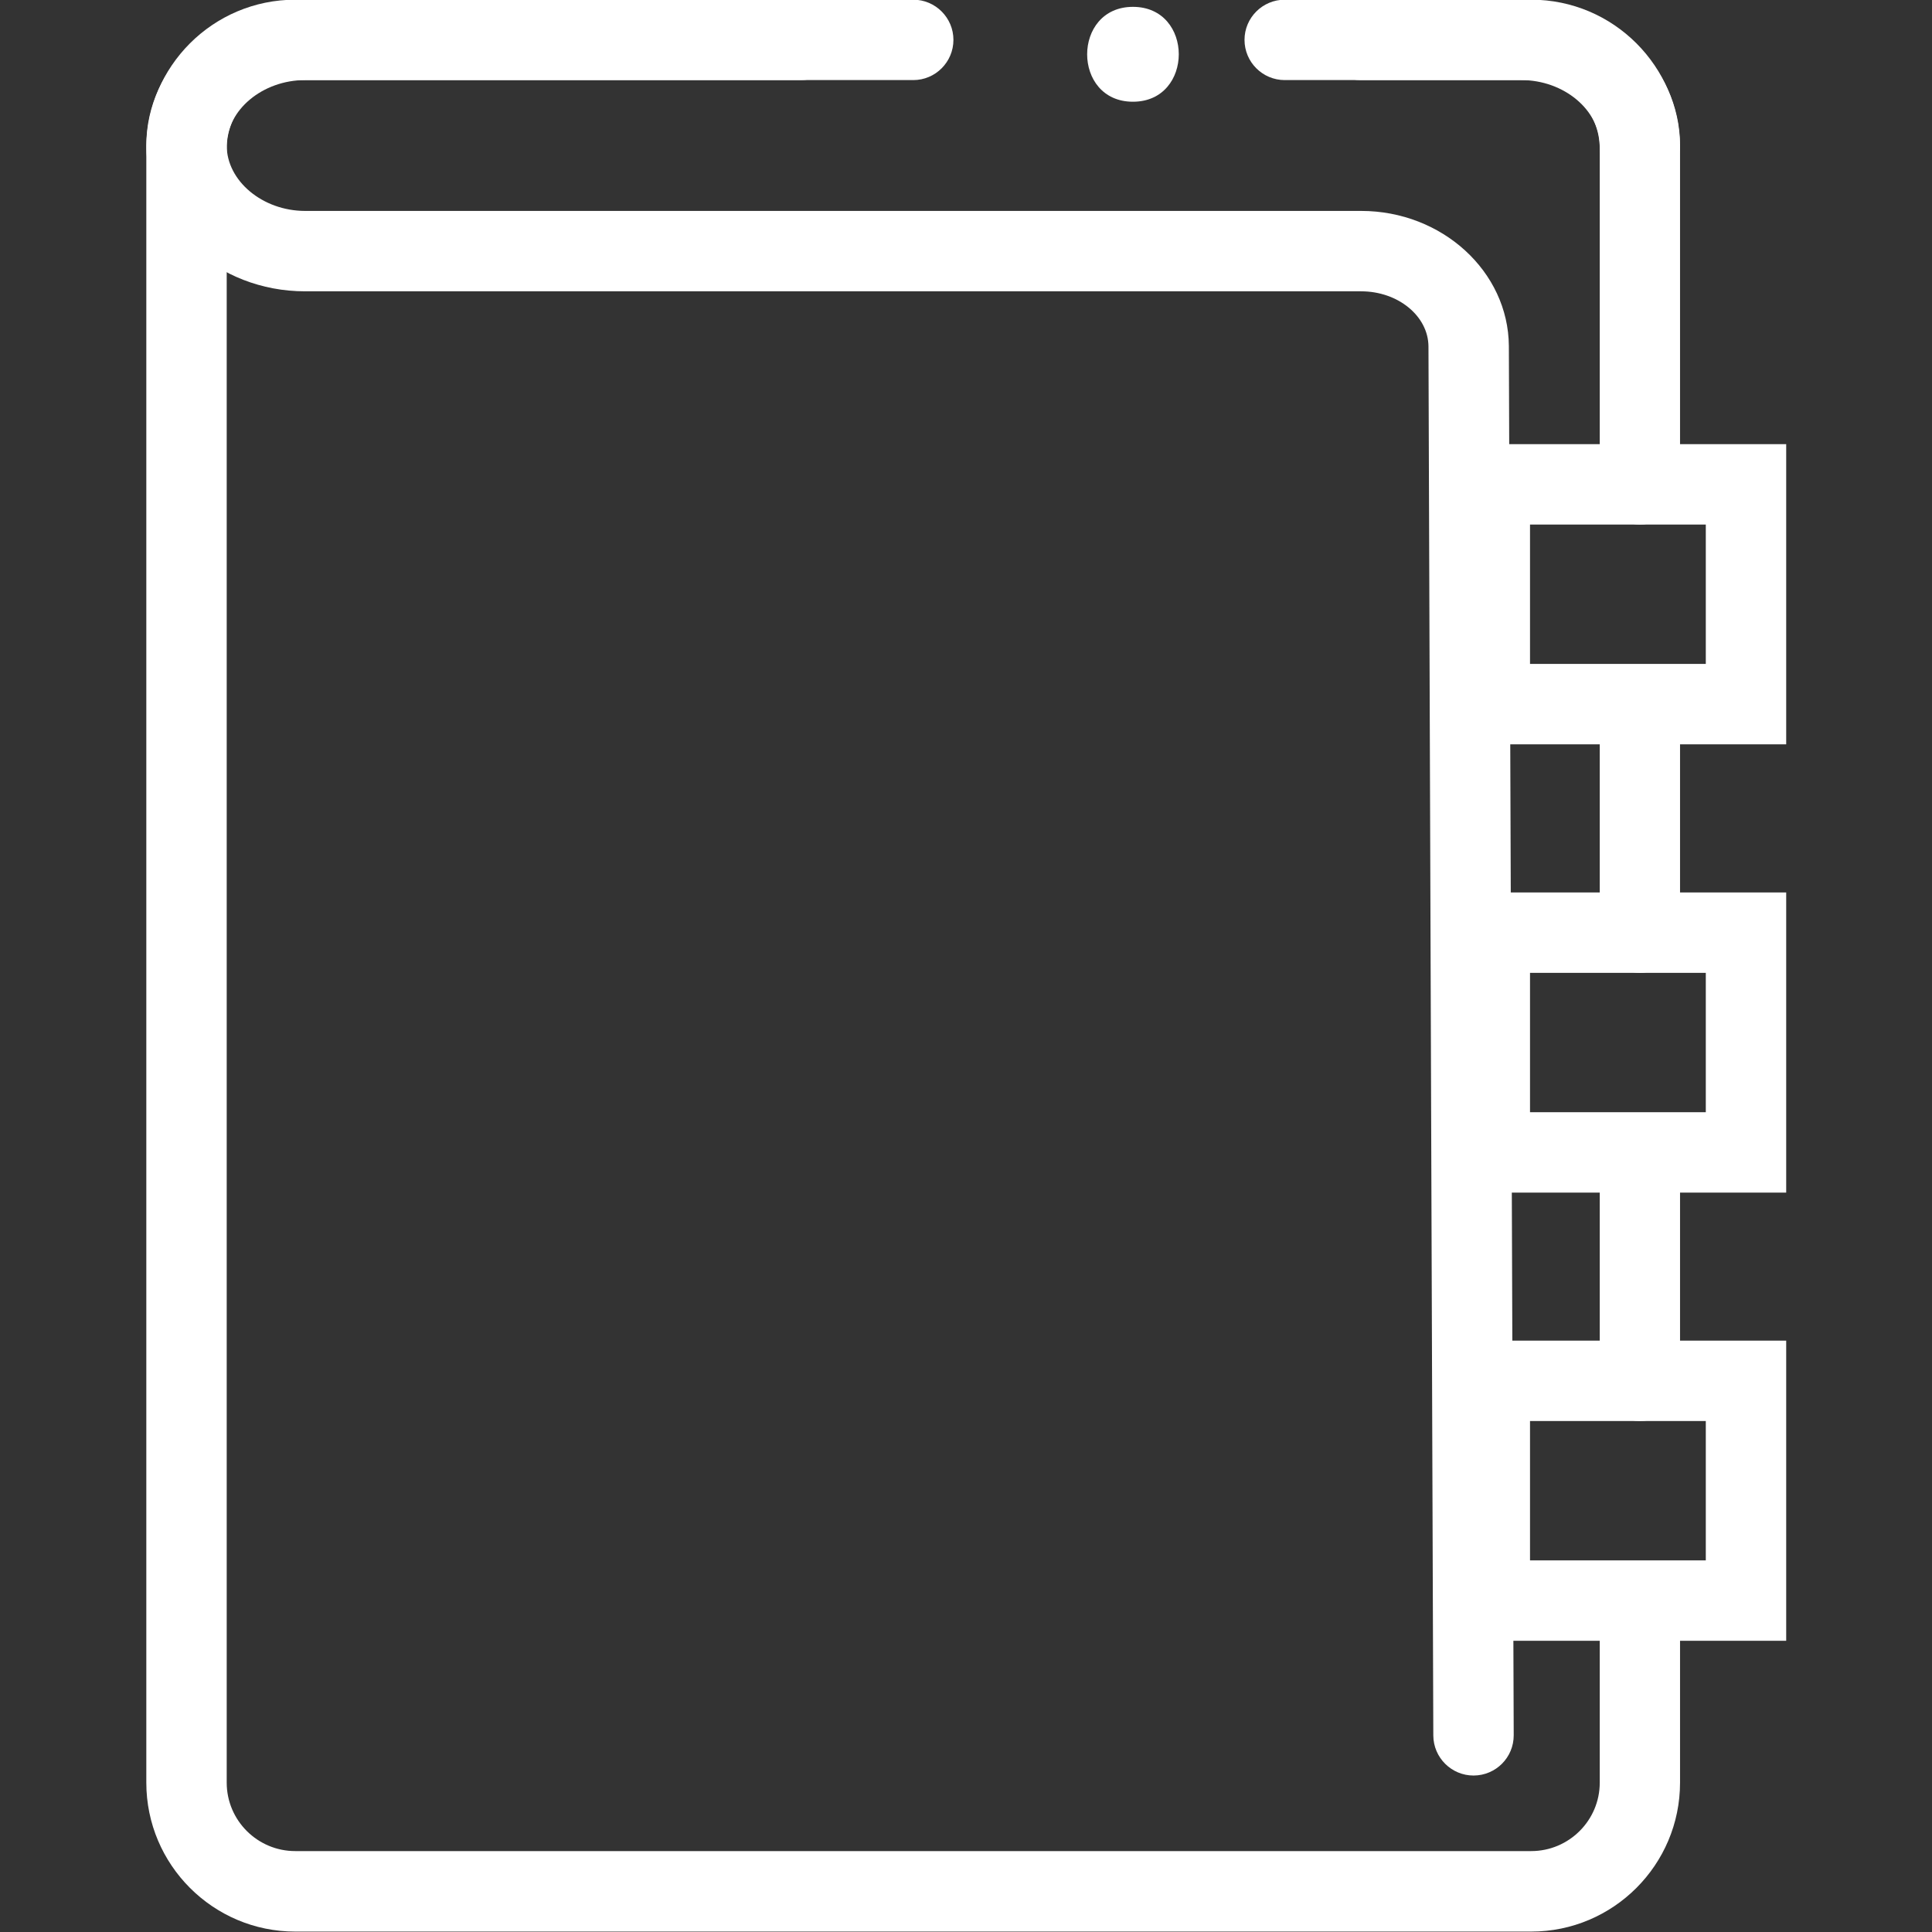 <svg xmlns="http://www.w3.org/2000/svg" xmlns:xlink="http://www.w3.org/1999/xlink" width="100" zoomAndPan="magnify" viewBox="0 0 75 75" height="100" preserveAspectRatio="xMidYMid meet" version="1.2"><rect x="0" y="0" width="75" height="75" fill="#333333" stroke="none"/><defs><clipPath id="38ea3f3db4"><path d="M 5.625 0 L 66 0 L 66 75 L 5.625 75 Z M 5.625 0 "/></clipPath><clipPath id="c8966cc071"><path d="M 5.625 0 L 59 0 L 59 69 L 5.625 69 Z M 5.625 0 "/></clipPath><clipPath id="24cefb6009"><path d="M 56 17 L 69.375 17 L 69.375 29 L 56 29 Z M 56 17 "/></clipPath><clipPath id="95a5b7652f"><path d="M 56 34 L 69.375 34 L 69.375 47 L 56 47 Z M 56 34 "/></clipPath><clipPath id="13d3d6054e"><path d="M 56 52 L 69.375 52 L 69.375 64 L 56 64 Z M 56 52 "/></clipPath></defs><g id="e83c772b4b"><g clip-rule="nonzero" clip-path="url(#38ea3f3db4)"><path style=" stroke:none;fill-rule:nonzero;fill:#ffffff;fill-opacity:1;" d="M 59.441 74.984 L 11.461 74.984 C 8.273 74.984 5.68 72.391 5.68 69.203 L 5.68 5.766 C 5.68 2.578 8.273 -0.012 11.461 -0.012 L 35.453 -0.012 C 36.312 -0.012 37.012 0.688 37.012 1.547 C 37.012 2.41 36.312 3.109 35.453 3.109 L 11.461 3.109 C 9.996 3.109 8.801 4.301 8.801 5.766 L 8.801 69.203 C 8.801 70.668 9.996 71.859 11.461 71.859 L 59.441 71.859 C 60.906 71.859 62.102 70.668 62.102 69.203 L 62.102 63.059 C 62.102 62.195 62.801 61.496 63.66 61.496 C 64.523 61.496 65.219 62.195 65.219 63.059 L 65.219 69.203 C 65.219 72.391 62.629 74.984 59.441 74.984 "/></g><path style=" stroke:none;fill-rule:nonzero;fill:#ffffff;fill-opacity:1;" d="M 63.66 20.363 C 62.801 20.363 62.102 19.664 62.102 18.805 L 62.102 5.766 C 62.102 4.301 60.906 3.109 59.441 3.109 L 52.82 3.109 C 51.957 3.109 51.258 2.41 51.258 1.547 C 51.258 0.688 51.957 -0.012 52.82 -0.012 L 59.441 -0.012 C 62.629 -0.012 65.219 2.578 65.219 5.766 L 65.219 18.805 C 65.219 19.664 64.523 20.363 63.66 20.363 "/><path style=" stroke:none;fill-rule:nonzero;fill:#ffffff;fill-opacity:1;" d="M 63.66 37.766 C 62.801 37.766 62.102 37.066 62.102 36.203 L 62.102 28.07 C 62.102 27.211 62.801 26.512 63.66 26.512 C 64.523 26.512 65.219 27.211 65.219 28.07 L 65.219 36.203 C 65.219 37.066 64.523 37.766 63.66 37.766 "/><path style=" stroke:none;fill-rule:nonzero;fill:#ffffff;fill-opacity:1;" d="M 63.66 55.164 C 62.801 55.164 62.102 54.465 62.102 53.602 L 62.102 45 C 62.102 44.137 62.801 43.441 63.66 43.441 C 64.523 43.441 65.219 44.137 65.219 45 L 65.219 53.602 C 65.219 54.465 64.523 55.164 63.66 55.164 "/><g clip-rule="nonzero" clip-path="url(#c8966cc071)"><path style=" stroke:none;fill-rule:nonzero;fill:#ffffff;fill-opacity:1;" d="M 57.203 68.926 C 56.344 68.926 55.645 68.23 55.641 67.371 L 55.453 13.449 C 55.445 12.27 54.273 11.309 52.84 11.309 L 11.844 11.309 C 8.445 11.309 5.68 8.77 5.68 5.648 C 5.68 2.527 8.445 -0.012 11.844 -0.012 L 31.094 -0.012 C 31.953 -0.012 32.652 0.688 32.652 1.547 C 32.652 2.41 31.953 3.109 31.094 3.109 L 11.844 3.109 C 10.195 3.109 8.801 4.27 8.801 5.648 C 8.801 7.023 10.195 8.188 11.844 8.188 L 52.84 8.188 C 55.98 8.188 58.555 10.539 58.574 13.434 L 58.762 67.359 C 58.766 68.223 58.07 68.922 57.207 68.926 C 57.207 68.926 57.203 68.926 57.203 68.926 "/></g><path style=" stroke:none;fill-rule:nonzero;fill:#ffffff;fill-opacity:1;" d="M 63.66 7.207 C 62.801 7.207 62.102 6.508 62.102 5.648 C 62.102 4.27 60.707 3.109 59.059 3.109 L 49.875 3.109 C 49.012 3.109 48.312 2.41 48.312 1.547 C 48.312 0.688 49.012 -0.012 49.875 -0.012 L 59.059 -0.012 C 62.457 -0.012 65.219 2.527 65.219 5.648 C 65.219 6.508 64.523 7.207 63.66 7.207 "/><g clip-rule="nonzero" clip-path="url(#24cefb6009)"><path style=" stroke:none;fill-rule:nonzero;fill:#ffffff;fill-opacity:1;" d="M 59.395 25.773 L 66.219 25.773 L 66.219 20.363 L 59.395 20.363 Z M 69.34 28.895 L 56.273 28.895 L 56.273 17.242 L 69.34 17.242 L 69.34 28.895 "/></g><g clip-rule="nonzero" clip-path="url(#95a5b7652f)"><path style=" stroke:none;fill-rule:nonzero;fill:#ffffff;fill-opacity:1;" d="M 59.395 43.176 L 66.219 43.176 L 66.219 37.766 L 59.395 37.766 Z M 69.34 46.297 L 56.273 46.297 L 56.273 34.645 L 69.34 34.645 L 69.34 46.297 "/></g><g clip-rule="nonzero" clip-path="url(#13d3d6054e)"><path style=" stroke:none;fill-rule:nonzero;fill:#ffffff;fill-opacity:1;" d="M 59.395 60.574 L 66.219 60.574 L 66.219 55.164 L 59.395 55.164 Z M 69.34 63.695 L 56.273 63.695 L 56.273 52.043 L 69.34 52.043 L 69.34 63.695 "/></g><path style=" stroke:none;fill-rule:nonzero;fill:#ffffff;fill-opacity:1;" d="M 43.98 3.949 C 46.352 3.949 46.355 0.266 43.98 0.266 C 41.613 0.266 41.609 3.949 43.98 3.949 "/></g></svg>